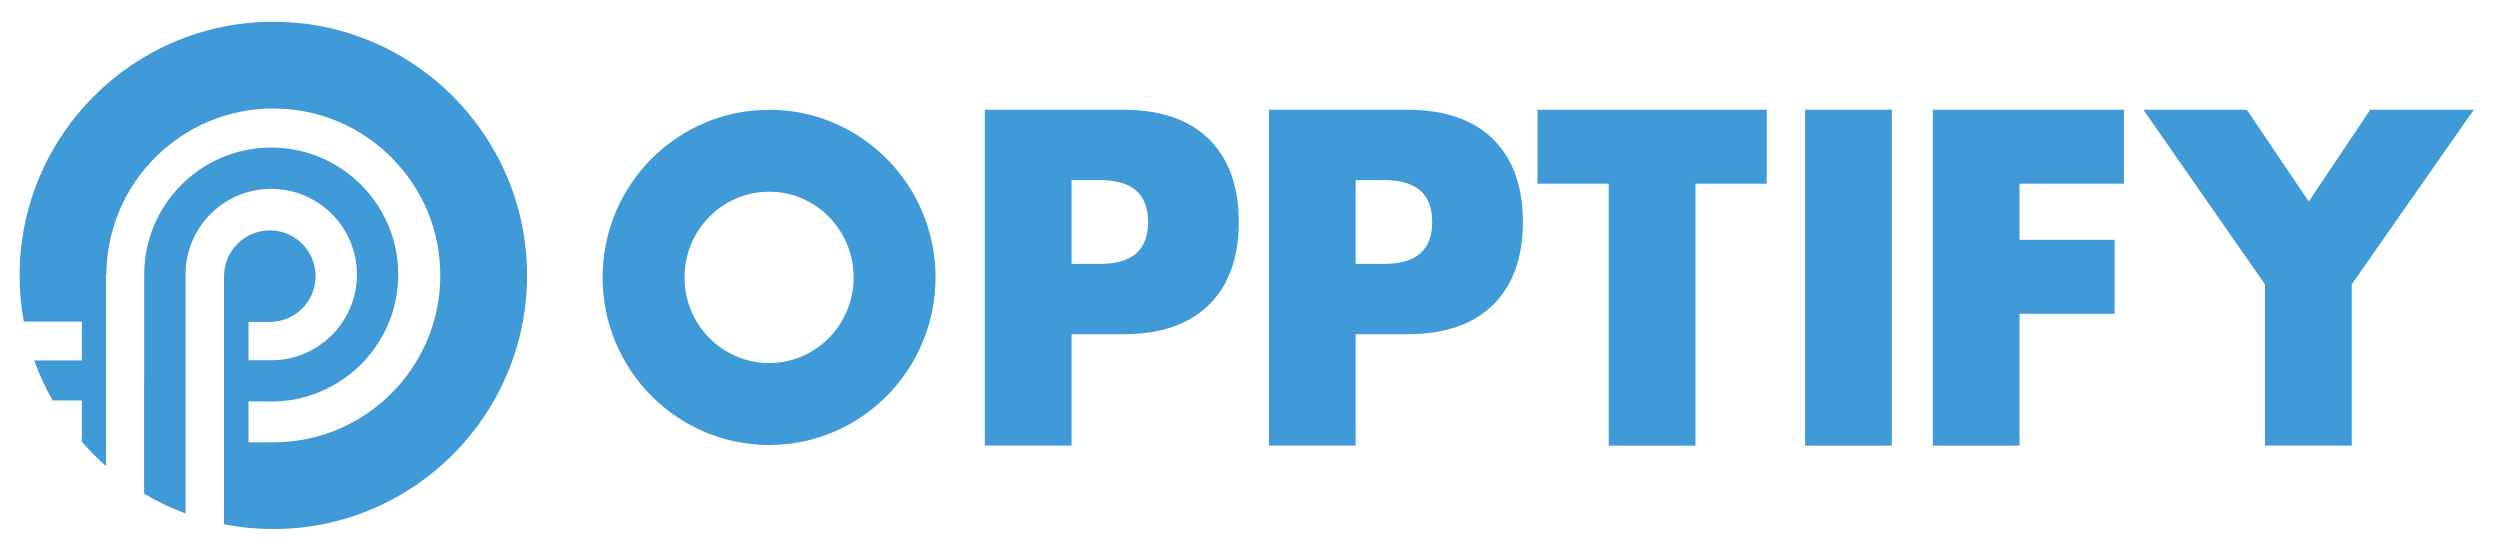 <?xml version="1.0" encoding="UTF-8" standalone="no"?>
<!DOCTYPE svg PUBLIC "-//W3C//DTD SVG 1.1//EN" "http://www.w3.org/Graphics/SVG/1.1/DTD/svg11.dtd">
<svg width="100%" height="100%" viewBox="0 0 1000 219" version="1.1" xmlns="http://www.w3.org/2000/svg" xmlns:xlink="http://www.w3.org/1999/xlink" xml:space="preserve" xmlns:serif="http://www.serif.com/" style="fill-rule:evenodd;clip-rule:evenodd;stroke-linejoin:round;stroke-miterlimit:2;">
    <g transform="matrix(1,0,0,1,-6046,-3738)">
        <g id="Artboard2" transform="matrix(1.156,0,0,0.7,-943.595,1122.59)">
            <rect x="6046" y="3738" width="865" height="313" style="fill:none;"/>
            <g transform="matrix(0.553,0,0,0.913,5897.11,2999.47)">
                <path d="M284.801,1008.33C283.072,998.955 282.168,989.29 282.168,979.416C282.168,891.798 353.304,820.663 440.922,820.663C528.54,820.663 599.676,891.798 599.676,979.416C599.676,1067.04 528.54,1138.17 440.922,1138.17C430.95,1138.17 421.191,1137.25 411.727,1135.49C411.564,1135.46 411.401,1135.42 411.238,1135.39C410.843,1135.32 410.45,1135.24 410.057,1135.17L410.057,979.826L410.081,979.826C410.117,964.045 422.94,951.243 438.729,951.243C454.54,951.243 467.377,964.08 467.377,979.891C467.377,995.702 454.54,1008.54 438.729,1008.54C438.365,1008.54 438.003,1008.53 437.642,1008.52L425.39,1008.52L425.39,1032.51L439.059,1032.51C439.24,1032.51 439.421,1032.51 439.602,1032.51C469.204,1032.51 493.237,1008.48 493.237,978.875C493.237,949.273 469.204,925.24 439.602,925.24C410,925.24 385.968,949.273 385.968,978.875C385.968,979.188 385.97,979.501 385.976,979.813L386.027,979.813L386.027,1093.85L386.018,1093.85L386.018,1128.4C376.95,1125.06 368.271,1120.91 360.067,1116.04L360.067,1045.55L360.126,1045.62L360.126,979.813C360.122,979.501 360.12,979.188 360.12,978.875C360.12,935.008 395.735,899.393 439.602,899.393C483.469,899.393 519.084,935.008 519.084,978.875C519.084,1022.74 483.469,1058.36 439.602,1058.36C438.508,1058.36 437.418,1058.34 436.335,1058.29L425.39,1058.29L425.39,1082.74L425.391,1083.89L440.256,1083.89C440.478,1083.89 440.7,1083.89 440.922,1083.89C498.583,1083.89 545.397,1037.08 545.397,979.416C545.397,921.755 498.583,874.942 440.922,874.942C383.536,874.942 336.894,921.31 336.451,978.592L336.25,978.592L336.25,1098.74C330.873,1094.02 325.816,1088.93 321.119,1083.54L321.119,1057.67L302.79,1057.67C298.276,1049.72 294.428,1041.35 291.322,1032.63L321.119,1032.63L321.119,1008.33L284.801,1008.33Z" style="fill:#419ad8;"/>
            </g>
            <g transform="matrix(1.793,0,0,2.454,1240.82,3249.99)">
                <path d="M2886.96,259.615L2892.51,259.615C2898.66,259.615 2901.73,256.365 2901.73,249.864C2901.73,243.364 2898.66,240.113 2892.51,240.113L2886.96,240.113L2886.96,259.615ZM2886.96,301.938L2870.23,301.938L2870.23,223.724L2896.86,223.724C2904.09,223.724 2909.63,226.006 2913.47,230.57C2917.31,235.134 2919.23,241.566 2919.23,249.864C2919.23,258.163 2917.31,264.594 2913.47,269.158C2909.63,273.723 2904.09,276.005 2896.86,276.005L2886.96,276.005L2886.96,301.938Z" style="fill:#419ad8;fill-rule:nonzero;"/>
            </g>
            <g transform="matrix(1.793,0,0,2.454,1235.35,3249.99)">
                <path d="M2944.84,259.615L2950.39,259.615C2956.54,259.615 2959.61,256.365 2959.61,249.864C2959.61,243.364 2956.54,240.113 2950.39,240.113L2944.84,240.113L2944.84,259.615ZM2944.84,301.938L2928.11,301.938L2928.11,223.724L2954.75,223.724C2961.97,223.724 2967.51,226.006 2971.35,230.57C2975.19,235.134 2977.11,241.566 2977.11,249.864C2977.11,258.163 2975.19,264.594 2971.35,269.158C2967.51,273.723 2961.97,276.005 2954.75,276.005L2944.84,276.005L2944.84,301.938Z" style="fill:#419ad8;fill-rule:nonzero;"/>
            </g>
            <g transform="matrix(1.793,0,0,2.454,1235.35,3249.99)">
                <path d="M3010.41,240.943L3010.41,301.938L2993.68,301.938L2993.68,240.943L2979.93,240.943L2979.93,223.724L3024.16,223.724L3024.16,240.943L3010.41,240.943Z" style="fill:#419ad8;fill-rule:nonzero;"/>
            </g>
            <g transform="matrix(1.793,0,0,2.454,1235.35,3249.99)">
                <rect x="3031.58" y="223.724" width="16.733" height="78.214" style="fill:#419ad8;fill-rule:nonzero;"/>
            </g>
            <g transform="matrix(1.793,0,0,2.454,1225.34,3249.99)">
                <path d="M3098.69,240.943L3078.54,240.943L3078.54,254.013L3096.89,254.013L3096.89,271.233L3078.54,271.233L3078.54,301.938L3061.81,301.938L3061.81,223.724L3098.69,223.724L3098.69,240.943Z" style="fill:#419ad8;fill-rule:nonzero;"/>
            </g>
            <g transform="matrix(1.793,0,0,2.454,1228.38,3249.99)">
                <path d="M3124.21,264.387L3100.74,223.724L3120.71,223.724L3132.66,245.093L3144.53,223.724L3164.51,223.724L3140.95,264.387L3140.95,301.938L3124.21,301.938L3124.21,264.387Z" style="fill:#419ad8;fill-rule:nonzero;"/>
            </g>
            <g transform="matrix(1.417,0,0,2.357,-8993.46,-1304.91)">
                <path d="M10801.7,2165.44C10824.1,2165.44 10842.3,2183.65 10842.3,2206.08C10842.3,2228.51 10824.1,2246.71 10801.7,2246.71C10779.2,2246.71 10761,2228.51 10761,2206.08C10761,2183.65 10779.2,2165.44 10801.7,2165.44ZM10801.7,2185.31C10790.2,2185.31 10781,2194.65 10781,2206.08C10781,2217.5 10790.2,2226.84 10801.7,2226.84C10813.1,2226.84 10822.3,2217.5 10822.3,2206.08C10822.3,2194.65 10813.1,2185.31 10801.7,2185.31Z" style="fill:#419ad8;"/>
            </g>
        </g>
    </g>
</svg>
